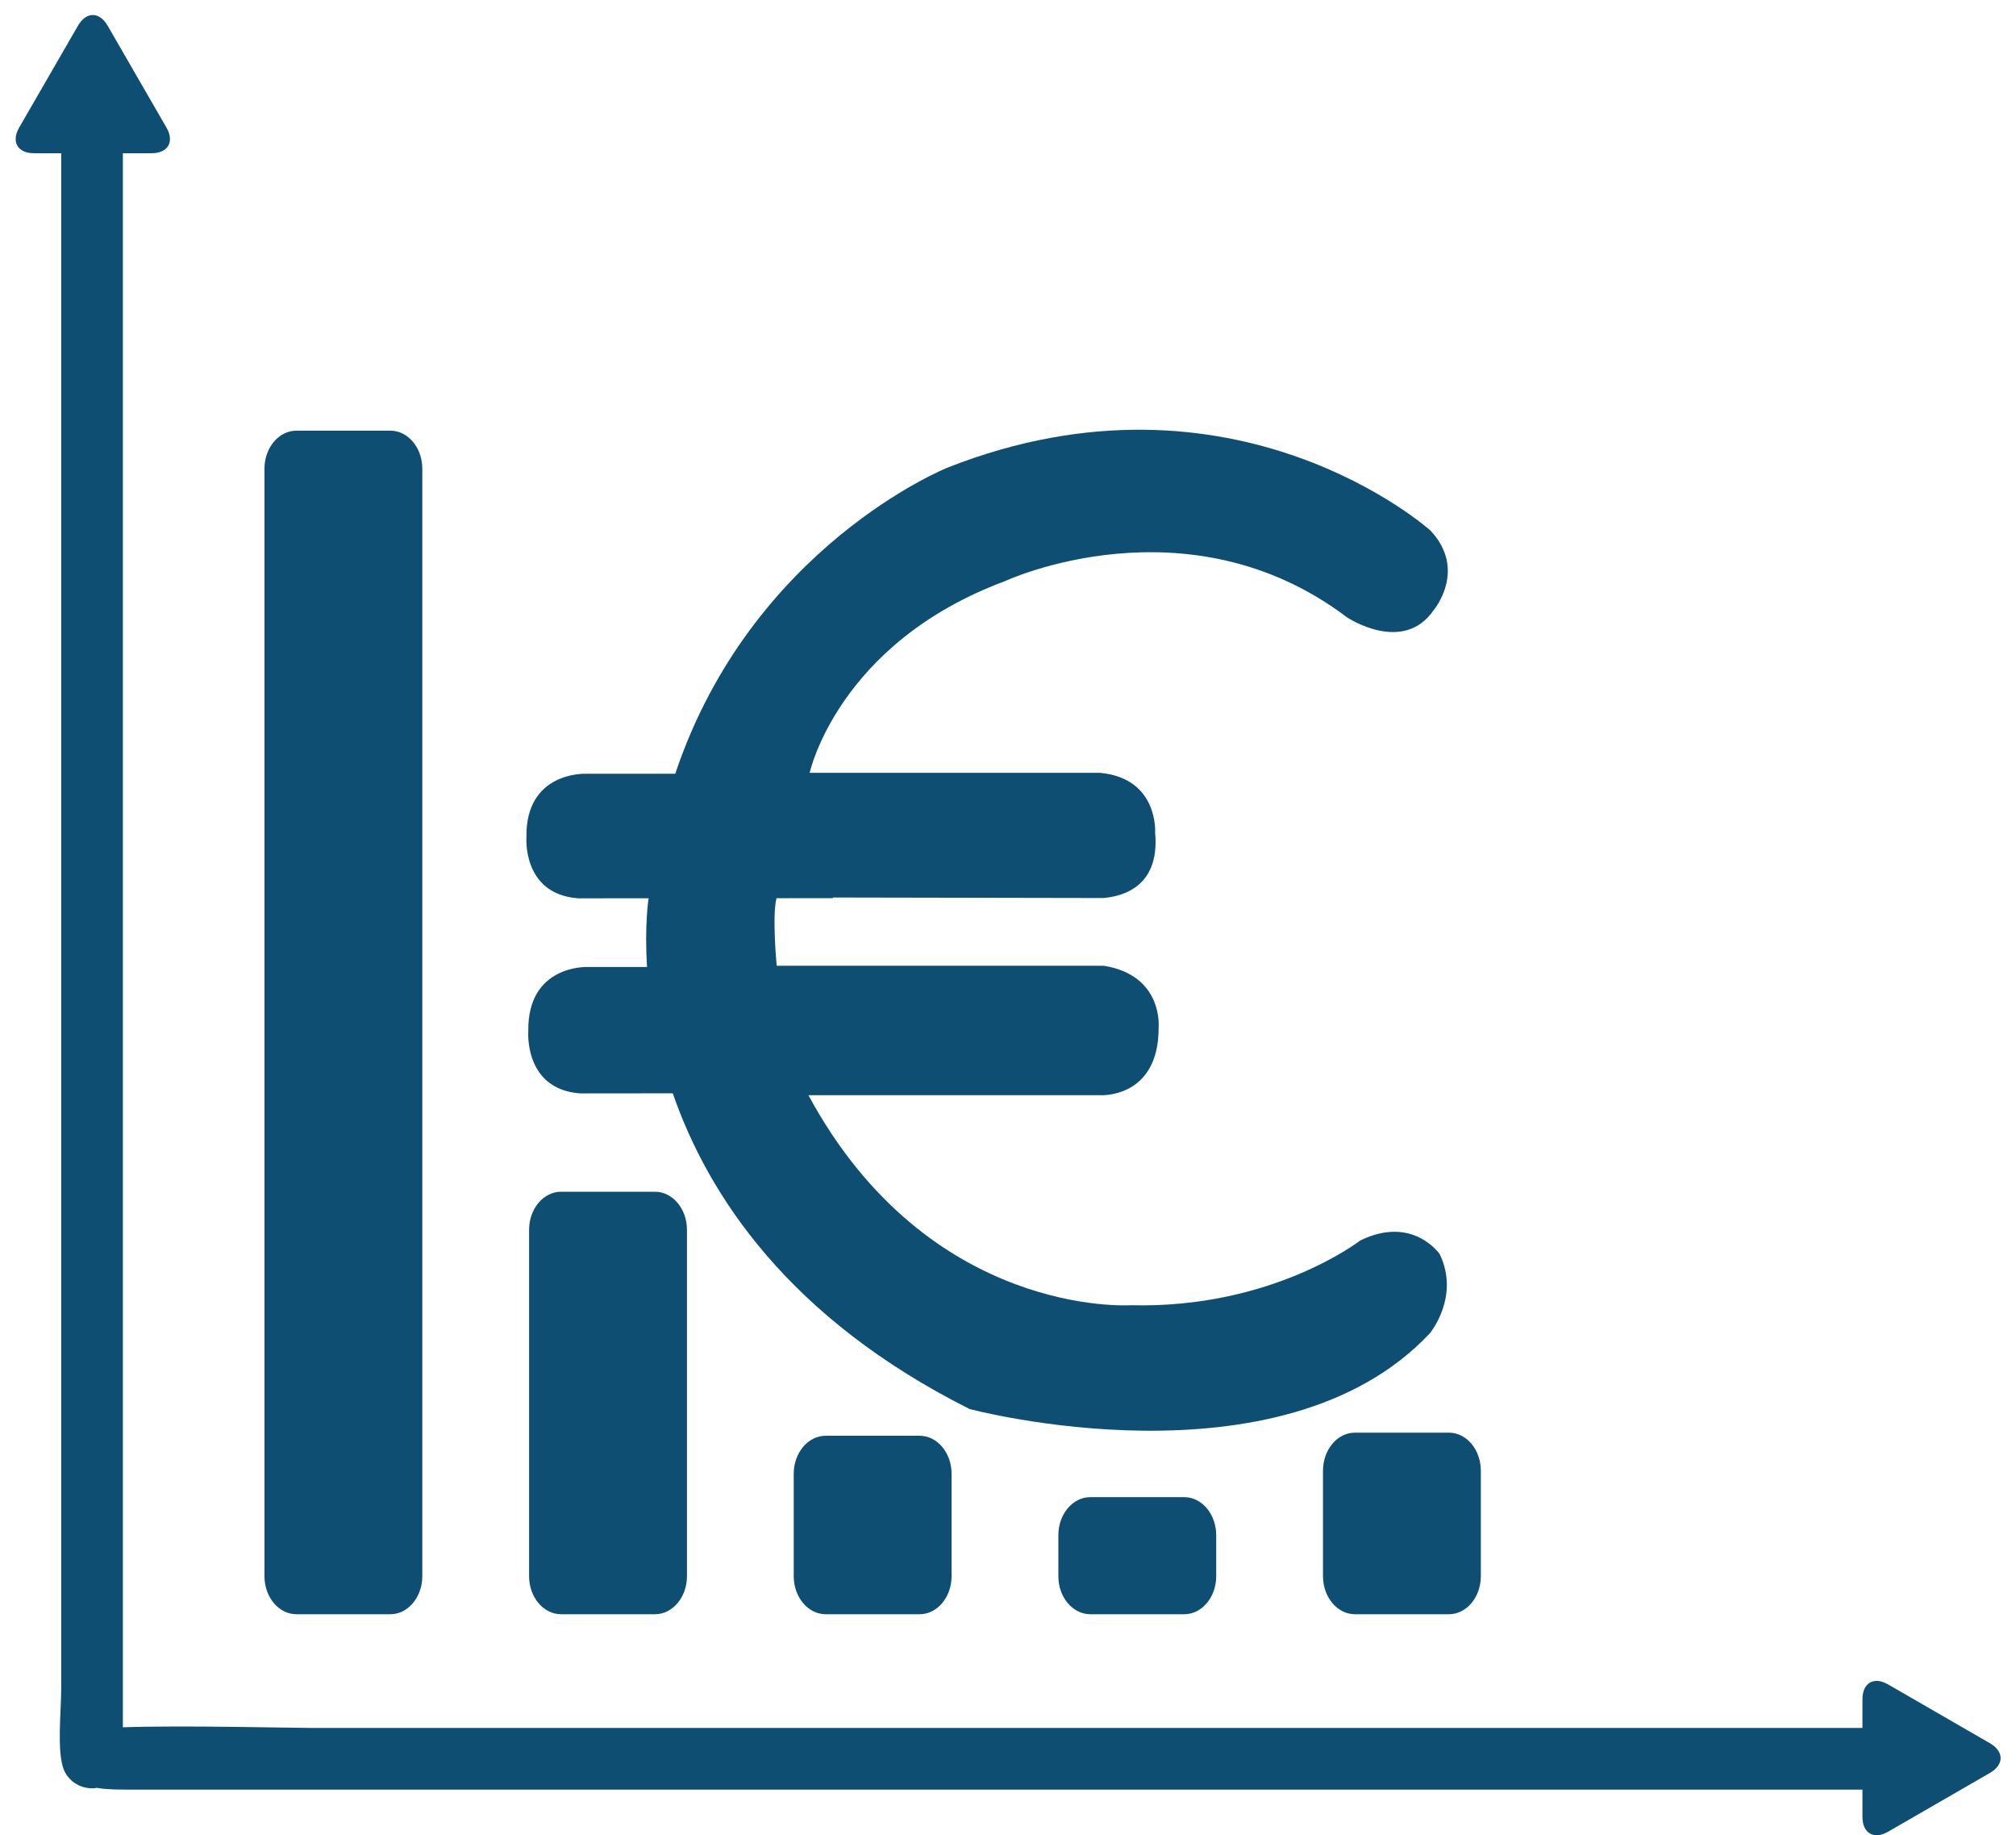 <?xml version="1.0" encoding="UTF-8"?>
<svg xmlns="http://www.w3.org/2000/svg" xmlns:xlink="http://www.w3.org/1999/xlink" version="1.1" id="Layer_1" x="0px" y="0px" width="136.23px" height="123.985px" viewBox="0 0 136.23 123.985" xml:space="preserve">
<path fill-rule="evenodd" clip-rule="evenodd" fill="#0E4E72" d="M100.067,106.481c0,1.421-0.966,2.574-2.159,2.574h-6.349  c-1.191,0-2.159-1.153-2.159-2.574v-7.12c0-1.422,0.968-2.573,2.159-2.573h6.349c1.193,0,2.159,1.151,2.159,2.573V106.481z"></path>
<path fill-rule="evenodd" clip-rule="evenodd" fill="#0E4E72" d="M28.537,106.481c0,1.421-0.966,2.574-2.159,2.574h-6.347  c-1.193,0-2.16-1.153-2.16-2.574V31.667c0-1.421,0.967-2.572,2.16-2.572h6.347c1.193,0,2.159,1.151,2.159,2.572V106.481z"></path>
<path fill-rule="evenodd" clip-rule="evenodd" fill="#0E4E72" d="M64.302,106.481c0,1.421-0.966,2.574-2.16,2.574h-6.347  c-1.193,0-2.16-1.153-2.16-2.574V99.57c0-1.421,0.966-2.573,2.16-2.573h6.347c1.194,0,2.16,1.152,2.16,2.573V106.481z"></path>
<path fill-rule="evenodd" clip-rule="evenodd" fill="#0E4E72" d="M46.421,106.481c0,1.421-0.969,2.574-2.16,2.574h-6.348  c-1.193,0-2.16-1.153-2.16-2.574V83.085c0-1.421,0.967-2.573,2.16-2.573h6.348c1.191,0,2.16,1.152,2.16,2.573V106.481z"></path>
<path fill-rule="evenodd" clip-rule="evenodd" fill="#0E4E72" d="M82.185,106.481c0,1.421-0.968,2.574-2.161,2.574h-6.348  c-1.192,0-2.158-1.153-2.158-2.574v-2.765c0-1.42,0.966-2.571,2.158-2.571h6.348c1.193,0,2.161,1.151,2.161,2.571V106.481z"></path>
<path fill-rule="evenodd" clip-rule="evenodd" fill="#0E4E72" d="M91.915,83.806c0,0-5.938,4.621-15.508,4.373  c0,0-13.612,0.908-21.778-14.188h19.714c0,0,3.981,0.247,3.952-4.609c0,0,0.308-3.496-3.703-4.136H52.485  c0,0-0.322-3.363-0.013-4.565l3.808-0.003l-0.002-0.044l18.314,0.035c0.738-0.085,3.835-0.412,3.465-4.415  c0,0,0.246-3.669-3.714-4.042H54.712c0,0,1.895-8.744,13.197-12.951c0,0,12.295-5.732,23.102,2.437c0,0,3.773,2.536,5.854-0.458  c0,0,2.313-2.722-0.206-5.402c0,0-13.239-11.88-32.625-4.249c0,0-13.249,5.299-18.405,20.685h-6.074c0,0-4.043-0.155-3.981,4.268  c0,0-0.31,3.869,3.496,4.146l4.759-0.001c-0.003,0.006-0.003,0.014-0.003,0.022c0,0-0.283,1.783-0.102,4.62h-4.046  c0,0-4.041-0.156-3.979,4.333c0,0-0.31,3.922,3.496,4.206l6.266-0.006c2.399,6.921,7.86,15.21,20.061,21.33  c0,0,21.034,5.609,31.098-5.116c0,0,2.064-2.476,0.66-5.361C97.277,84.715,95.463,82.073,91.915,83.806z"></path>
<path fill-rule="evenodd" clip-rule="evenodd" fill="#0E4E72" d="M134.472,117.772l-3.443-1.989l-3.444-1.988  c-0.956-0.552-1.731-0.104-1.731,1v1.943c-10.135,0-99.254,0-104.718,0c-1.233,0-8.903-0.185-12.833-0.045  c0-12.789,0-101.091,0-106.341h1.946c1.104,0,1.552-0.775,1-1.732L9.26,5.176L8.346,3.592l-1.074-1.86c-0.552-0.957-1.448-0.957-2,0  L3.283,5.176L1.295,8.62c-0.552,0.957-0.104,1.732,1,1.732h1.842c0,5.245,0,92.419,0,103.685c0,1.586-0.307,4.266,0.167,5.497  c0.257,0.67,0.999,1.333,2.055,1.277c0.065-0.003,0.112-0.023,0.173-0.03c0.635,0.117,1.397,0.122,2.22,0.122  c6.345,0,106.178,0,117.102,0v1.846c0,1.104,0.775,1.552,1.731,1l3.444-1.988l1.584-0.914l1.859-1.073  C135.429,119.22,135.429,118.325,134.472,117.772z"></path>
</svg>
